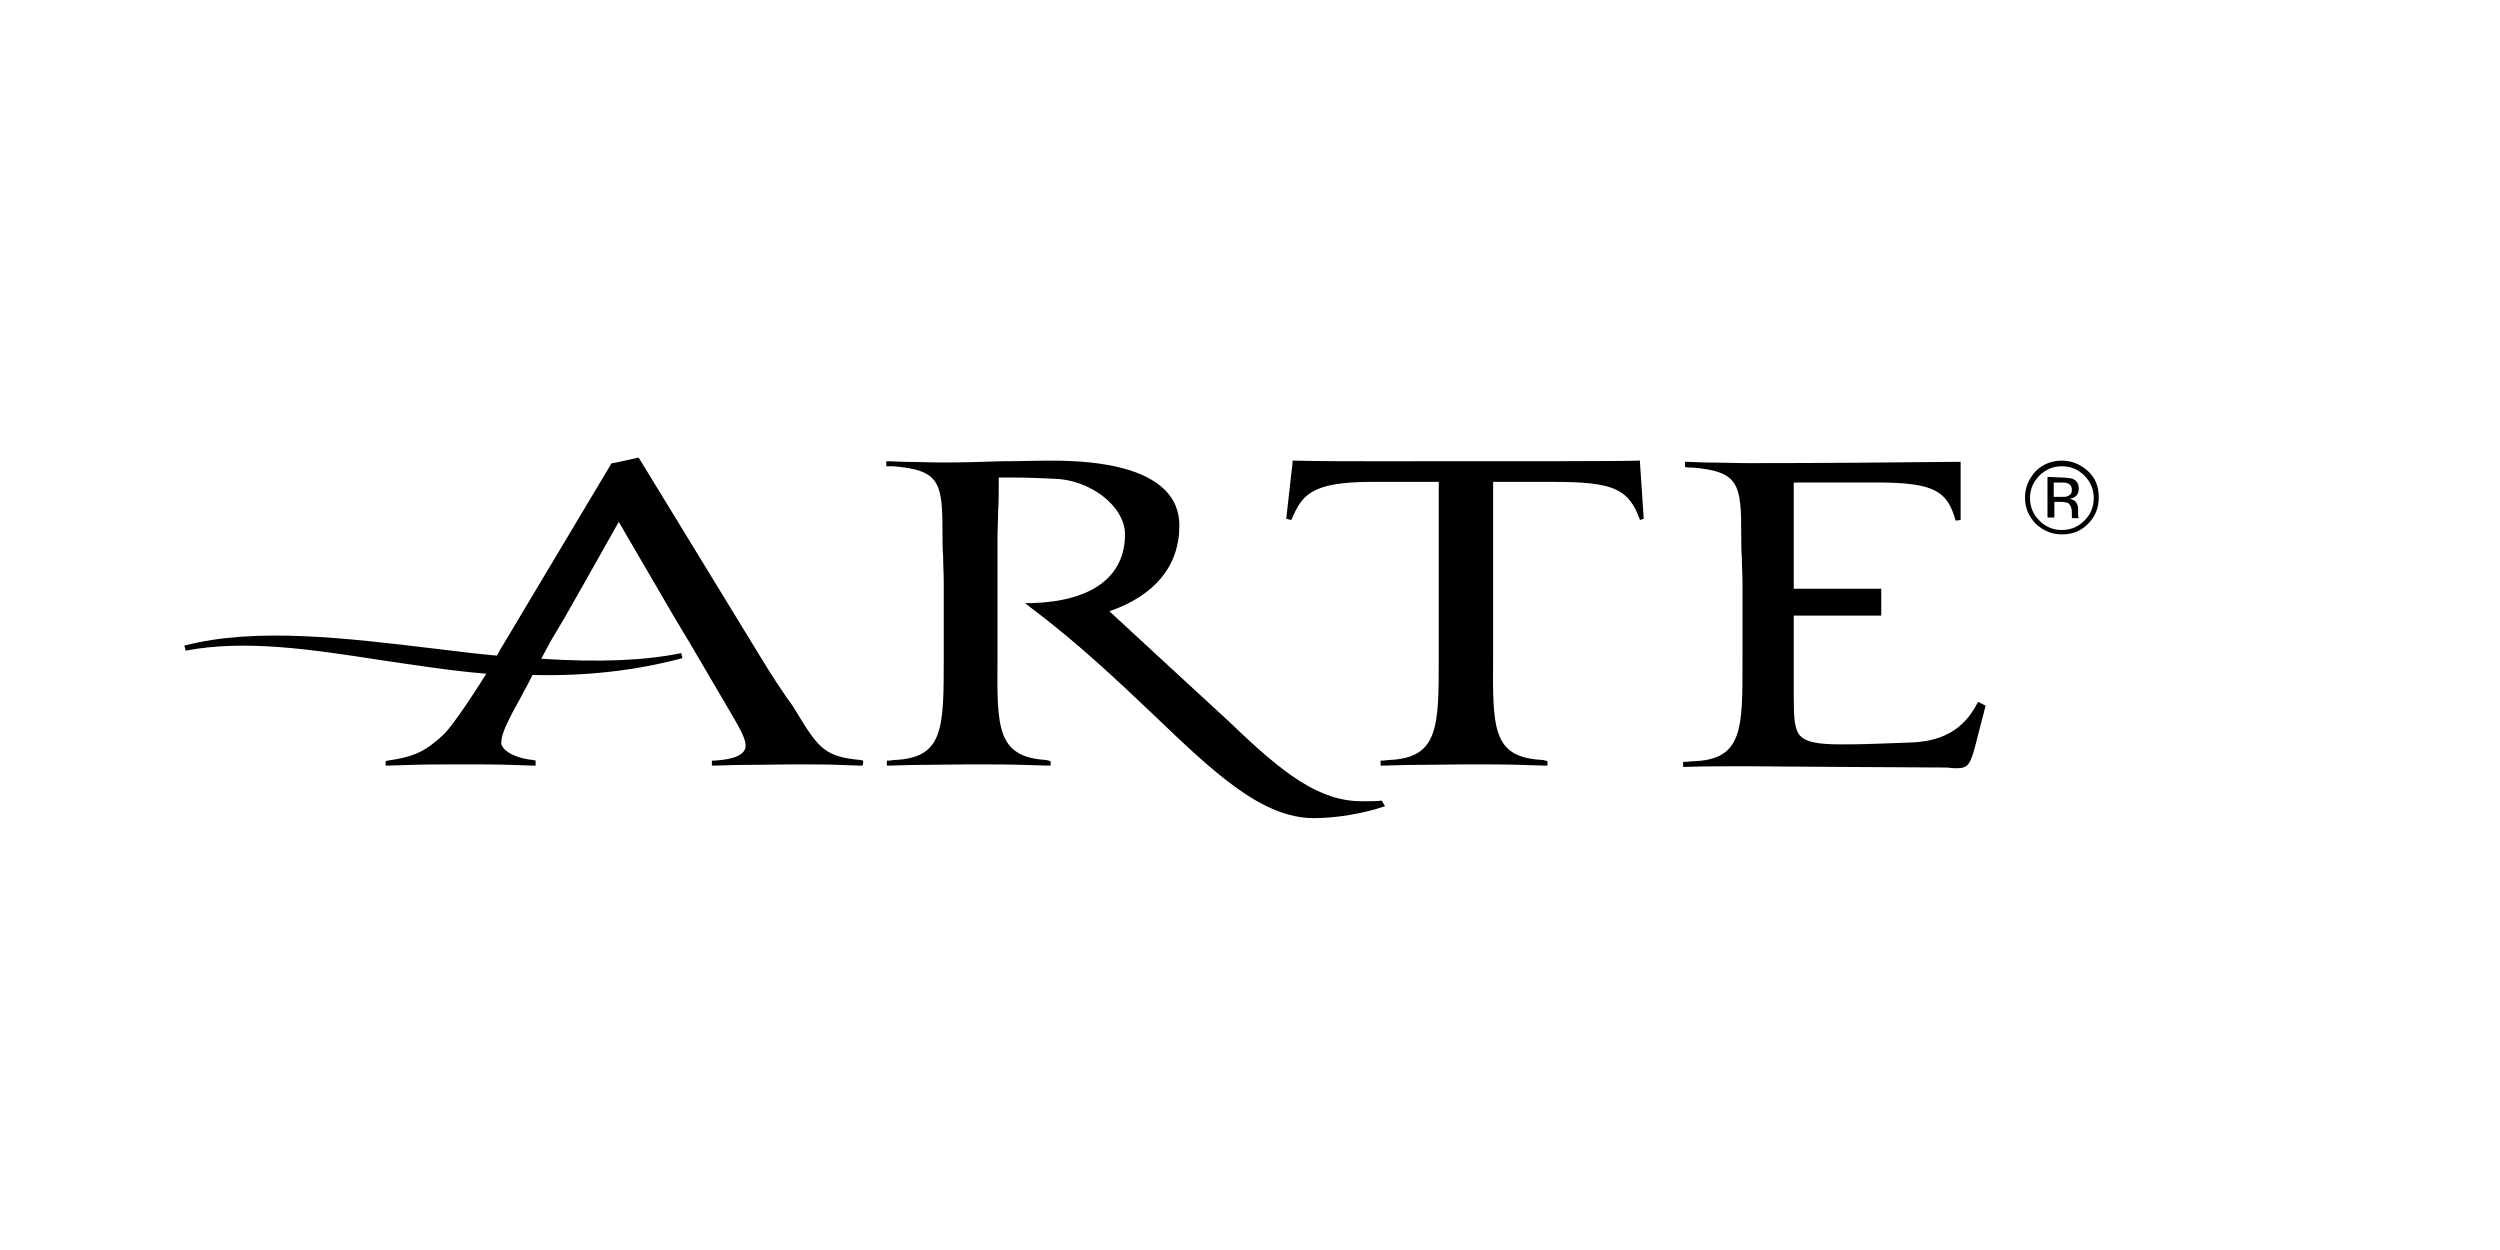 <?xml version="1.0" encoding="utf-8"?>
<!-- Generator: Adobe Illustrator 25.1.0, SVG Export Plug-In . SVG Version: 6.00 Build 0)  -->
<svg version="1.1" id="Ebene_1" xmlns="http://www.w3.org/2000/svg" xmlns:xlink="http://www.w3.org/1999/xlink" x="0px" y="0px"
	 viewBox="0 0 400 200" style="enable-background:new 0 0 400 200;" xml:space="preserve">
<style type="text/css">
	.st0{clip-path:url(#SVGID_2_);}
	.st1{clip-path:url(#SVGID_4_);}
	.st2{clip-path:url(#SVGID_6_);}
	.st3{clip-path:url(#SVGID_8_);}
	.st4{clip-path:url(#SVGID_10_);}
	.st5{clip-path:url(#SVGID_12_);}
</style>
<g id="Ebene_8">
	<g>
		<g>
			<g>
				<g>
					<defs>
						<rect id="SVGID_1_" x="-33" y="44.5" width="466" height="111"/>
					</defs>
					<clipPath id="SVGID_2_">
						<use xlink:href="#SVGID_1_"  style="overflow:visible;"/>
					</clipPath>
					<g class="st0">
						<g>
							<g>
								<defs>
									<rect id="SVGID_3_" x="-33" y="44.5" width="466" height="111"/>
								</defs>
								<clipPath id="SVGID_4_">
									<use xlink:href="#SVGID_3_"  style="overflow:visible;"/>
								</clipPath>
								<path class="st1" d="M138.1,122.1v-0.4l-0.4-0.1c-5.6-0.5-6.7-1.8-10.1-7.4c-0.4-0.7-0.9-1.5-1.6-2.4
									c-1.1-1.6-2.5-3.7-3.9-6l-19.8-32.4l-0.2-0.2l-0.3,0.1l-3.7,0.8h-0.2l-0.1,0.1L80,104c0,0-0.3,0.6-0.5,0.9
									c-3.3-0.3-6.6-0.7-9.8-1.1c-14.2-1.7-28.8-3.5-40.2-0.5l0.2,0.8c9.6-1.8,20.1-0.2,31.1,1.5c5.5,0.8,11.1,1.7,17,2.2
									c-3.6,5.8-6.2,9.2-6.8,9.7c-3,2.8-4.8,3.6-9,4.2l-0.3,0.1v0.3v0.4h0.4l3.1-0.1c3-0.1,5.3-0.1,8.8-0.1c3.3,0,5.5,0,8.3,0.1
									l3,0.1h0.4v-0.4v-0.4l-0.4-0.1c-3.8-0.4-5.1-2-5.1-2.7c0-1.5,1-3.3,1.8-4.9c0,0,2.7-4.9,3.2-6c8.6,0.2,16.5-0.7,24-2.7
									l-0.2-0.8c-5.9,1.2-13.1,1.5-22.4,0.9l1.5-2.8l2.2-3.7c0,0,7.1-12.5,8.7-15.4l8.8,15.1l2.4,4l6.4,10.9l0.7,1.2
									c1.1,1.9,2,3.5,2,4.6c0,1.4-1.7,2.2-5,2.4h-0.4v0.4v0.4h0.4l3.4-0.1l9.6-0.1c3,0,5,0,7.5,0.1l2.7,0.1h0.4
									C138.1,122.5,138.1,122.1,138.1,122.1"/>
							</g>
						</g>
						<g>
							<g>
								<defs>
									<rect id="SVGID_5_" x="-33" y="44.5" width="466" height="111"/>
								</defs>
								<clipPath id="SVGID_6_">
									<use xlink:href="#SVGID_5_"  style="overflow:visible;"/>
								</clipPath>
								<path class="st2" d="M221.1,128.1c-0.7,0.1-2.4,0.1-3.2,0.1c-6.8,0-12.5-4.3-21.2-12.7c0,0-16.2-14.9-19.2-17.7
									c7.3-2.5,11.2-7.3,11.2-13.7c0-2.3-0.8-4.2-2.3-5.7c-3.1-3.1-9.2-4.7-18.1-4.7c-2.6,0-5.2,0.1-8.1,0.1
									c-3,0.1-6.1,0.2-9.2,0.2c-2,0-4.1-0.1-6.2-0.1l-2.6-0.1h-0.4v0.4v0.4h0.4h0.7c7.6,0.6,7.9,2.7,7.9,10.9c0,1.1,0,2.3,0.1,3.5
									c0,1.4,0.1,2.8,0.1,4.2v9.9v2.1c0,11.4,0,16.1-8,16.4l-0.7,0.1h-0.4v0.4v0.4h0.4l3.5-0.1l9.4-0.1c3.7,0,6.1,0,9.2,0.1
									l3.3,0.1h0.4v-0.4v-0.3l-0.3-0.1l-0.4-0.1l0,0l0,0c-7.9-0.5-7.9-5.1-7.8-16.3v-2.2v-3.6v-3.2V85.8c0-1.2,0.1-2.6,0.1-4
									c0.1-1.5,0.1-3.1,0.1-4.7v-0.7c2,0,4.3,0,6.5,0.1l2.3,0.1c5.8,0.1,11.4,4.4,11.4,8.9c0,6.8-5.3,10.7-14.9,11H164l0.9,0.7
									c7.6,5.7,14,11.8,19.6,17.1c9.7,9.3,17.4,16.6,25.7,16.6c3.6,0,7.8-0.7,11.4-1.9L221.1,128.1z"/>
							</g>
						</g>
						<g>
							<g>
								<defs>
									<rect id="SVGID_7_" x="-33" y="44.5" width="466" height="111"/>
								</defs>
								<clipPath id="SVGID_8_">
									<use xlink:href="#SVGID_7_"  style="overflow:visible;"/>
								</clipPath>
								<path class="st3" d="M262.4,74.1v-0.4H262c-1.6,0.1-15.6,0.1-42.4,0.1c-3.9,0-8.3,0-12.4-0.1h-0.4v0.4l-1,8.9l0.8,0.2
									c1.7-3.8,2.8-6.1,12.9-6.1h10.7v26v2.1c0,11.1,0,16.1-8,16.4l-0.9,0.1h-0.4v0.4v0.4h0.4l3.6-0.1l10-0.1c3.6,0,6.1,0,9.1,0.1
									l3.2,0.1h0.4v-0.4v-0.3l-0.3-0.1l-0.4-0.1l0,0l0,0c-8.1-0.4-8.1-4.8-8-16.7v-1.8v-26h9.6c9.7,0,12.1,1.1,13.9,6.1L263,83
									L262.4,74.1z"/>
							</g>
						</g>
						<g>
							<g>
								<defs>
									<rect id="SVGID_9_" x="-33" y="44.5" width="466" height="111"/>
								</defs>
								<clipPath id="SVGID_10_">
									<use xlink:href="#SVGID_9_"  style="overflow:visible;"/>
								</clipPath>
								<path class="st4" d="M316.5,112.3c-1.2,2.2-3.5,6.3-10.8,6.5l-5.5,0.2c-2.7,0.1-4.7,0.1-5.7,0.1c-3.7,0-5.5-0.4-6.4-1.3
									c-1-1-1.1-2.9-1.1-6.5V98.5h13.6h0.4v-0.4v-3.5v-0.4h-0.4H287v-17h10.7c0.4,0,0.9,0,1.5,0c0.5,0,0.9,0,1.2,0
									c9.3,0,11.2,1.5,12.5,6.1l0.8-0.1v-8.9v-0.4h-0.4h-0.9c-9.9,0.1-20.8,0.2-32.5,0.2c-2.3,0-4.6-0.1-6.9-0.1l-3-0.1h-0.4v0.4
									v0.4l0.4,0.1h0.7c7.6,0.6,7.9,2.7,7.9,10.8c0,1.2,0,2.5,0.1,3.8c0,1.3,0.1,2.7,0.1,4v9.9v2.4c0,10.9,0.1,15.9-8,16.1
									l-1.1,0.1h-0.4v0.4v0.4h0.4c3-0.1,6.5-0.1,9.6-0.1l13.9,0.1l17.4,0.1c0.7,0,1.2,0,1.7,0.1c2.4,0.1,2.8-0.1,3.7-3.4l1.7-6.6
									L316.5,112.3z"/>
							</g>
						</g>
						<g>
							<g>
								<defs>
									<rect id="SVGID_11_" x="-33" y="44.5" width="466" height="111"/>
								</defs>
								<clipPath id="SVGID_12_">
									<use xlink:href="#SVGID_11_"  style="overflow:visible;"/>
								</clipPath>
								<path class="st5" d="M334.1,83.8c-1.2,1.2-2.5,1.7-4.2,1.7c-1.6,0-3-0.6-4.2-1.7c-1.1-1.2-1.7-2.5-1.7-4.2
									c0-1.6,0.6-3,1.7-4.2c1.1-1.1,2.5-1.7,4.2-1.7c1.6,0,3,0.6,4.2,1.7s1.7,2.5,1.7,4.2C335.8,81.3,335.2,82.7,334.1,83.8
									 M326.3,76.1c-1,1-1.5,2.2-1.5,3.6s0.5,2.6,1.5,3.6s2.2,1.5,3.6,1.5s2.6-0.5,3.6-1.5s1.5-2.2,1.5-3.6s-0.5-2.6-1.5-3.6
									s-2.2-1.5-3.6-1.5S327.3,75.1,326.3,76.1 M329.8,76.4c0.8,0,1.4,0.1,1.8,0.2c0.7,0.3,1,0.8,1,1.6c0,0.6-0.2,1-0.6,1.3
									c-0.2,0.1-0.5,0.3-0.9,0.3c0.5,0.1,0.9,0.3,1.1,0.6c0.2,0.3,0.3,0.7,0.3,1V82c0,0.1,0,0.3,0,0.5s0,0.3,0.1,0.3v0.1h-1.1
									c0,0,0,0,0-0.1c0,0,0,0,0-0.1v-0.2V82c0-0.7-0.2-1.2-0.6-1.5c-0.2-0.1-0.7-0.2-1.3-0.2h-0.9v2.5h-1.1v-6.5L329.8,76.4
									L329.8,76.4z M331,77.4c-0.3-0.2-0.8-0.2-1.4-0.2h-1v2.3h1.1c0.5,0,0.9,0,1.1-0.1c0.5-0.2,0.7-0.5,0.7-1
									C331.5,77.9,331.3,77.6,331,77.4"/>
							</g>
						</g>
					</g>
				</g>
			</g>
		</g>
	</g>
</g>
</svg>
